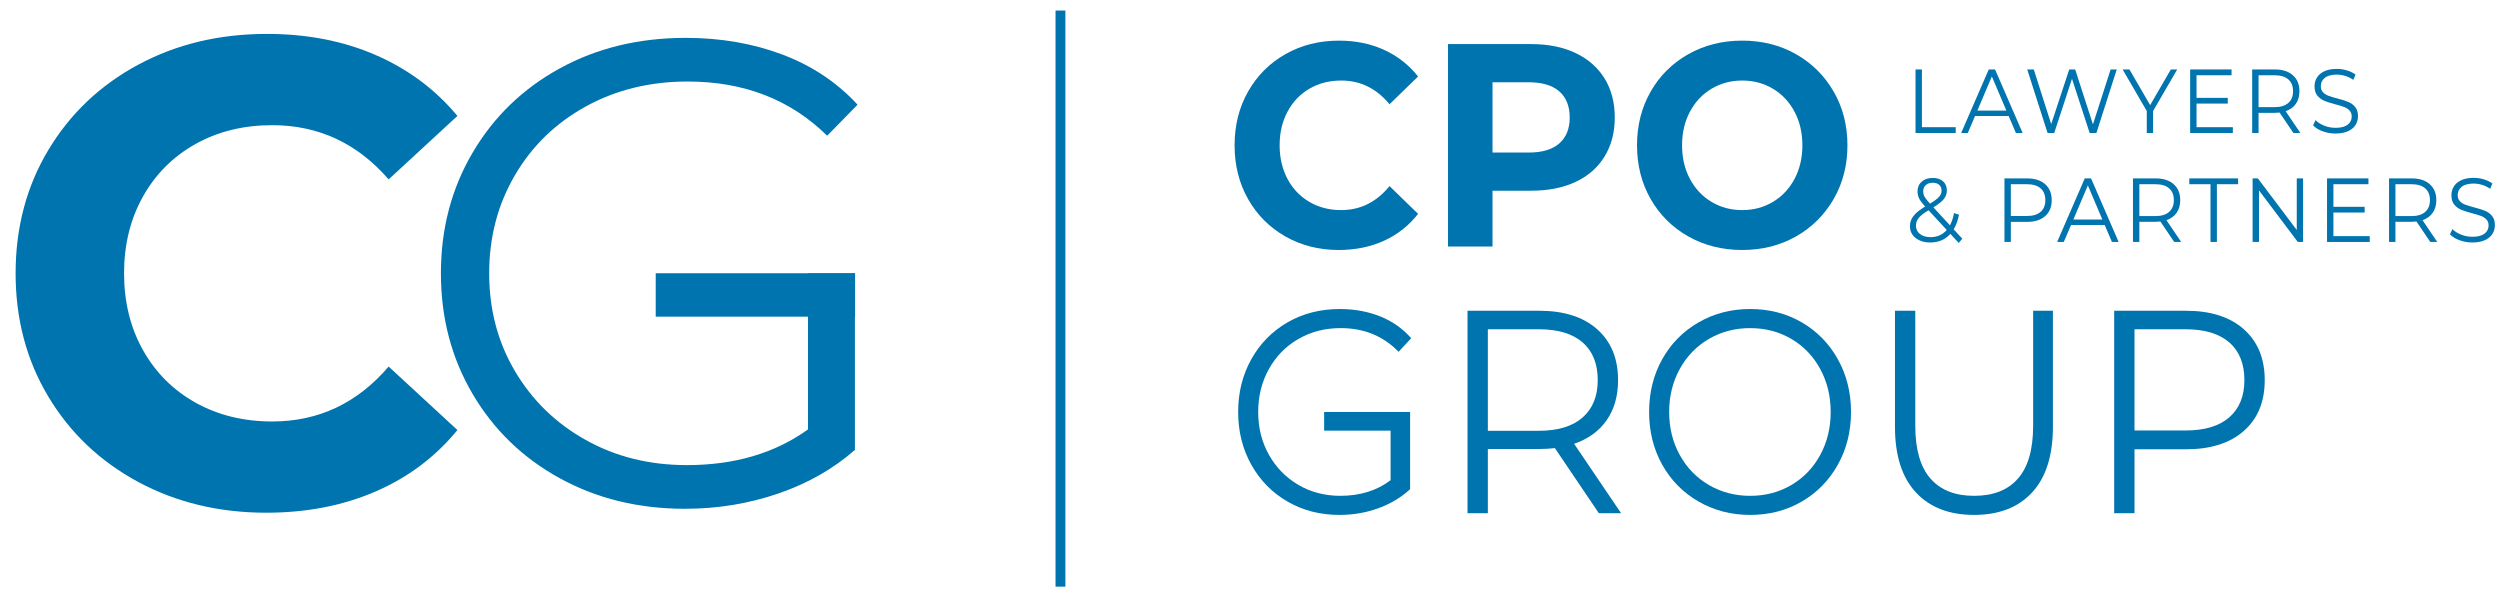 <svg width="605.862" height="145" xmlns="http://www.w3.org/2000/svg">

 <g>
  <title>background</title>
  <rect fill="none" id="canvas_background" height="147" width="607.862" y="-1" x="-1"/>
 </g>
 <g>
  <title>Layer 1</title>
  <g id="svg_51">
   <path id="svg_43" d="m311.543,57.325c-3.84,-2.173 -6.857,-5.186 -9.054,-9.04c-2.197,-3.854 -3.295,-8.21 -3.295,-13.07c0,-4.858 1.099,-9.215 3.295,-13.069c2.197,-3.854 5.214,-6.868 9.054,-9.04c3.838,-2.172 8.155,-3.259 12.948,-3.259c4.038,0 7.689,0.748 10.951,2.243c3.263,1.496 6.002,3.644 8.222,6.447l-6.923,6.727c-3.152,-3.83 -7.058,-5.746 -11.718,-5.746c-2.885,0 -5.459,0.666 -7.723,1.997c-2.263,1.332 -4.027,3.188 -5.292,5.571c-1.266,2.383 -1.897,5.093 -1.897,8.129c0,3.038 0.632,5.747 1.897,8.129c1.265,2.383 3.029,4.24 5.292,5.571c2.264,1.332 4.838,1.998 7.723,1.998c4.66,0 8.565,-1.938 11.718,-5.817l6.923,6.728c-2.22,2.851 -4.971,5.023 -8.255,6.518c-3.285,1.495 -6.946,2.242 -10.984,2.242c-4.75,-0.001 -9.044,-1.087 -12.882,-3.259z" fill="#0074AE"/>
   <path id="svg_44" d="m381.844,12.86c3.039,1.448 5.381,3.503 7.023,6.167c1.642,2.663 2.463,5.816 2.463,9.46c0,3.598 -0.821,6.74 -2.463,9.426c-1.643,2.687 -3.984,4.742 -7.023,6.167c-3.041,1.426 -6.624,2.138 -10.752,2.138l-9.387,0l0,13.525l-10.785,0l0,-49.055l20.172,0c4.128,0 7.711,0.725 10.752,2.172zm-3.961,21.899c1.686,-1.472 2.529,-3.562 2.529,-6.272c0,-2.756 -0.844,-4.87 -2.529,-6.342c-1.688,-1.472 -4.15,-2.208 -7.39,-2.208l-8.788,0l0,17.029l8.788,0c3.24,0.001 5.703,-0.735 7.39,-2.207z" fill="#0074AE"/>
   <path id="svg_45" d="m409.139,57.29c-3.885,-2.195 -6.924,-5.221 -9.121,-9.075c-2.196,-3.854 -3.295,-8.187 -3.295,-13c0,-4.811 1.099,-9.145 3.295,-13c2.197,-3.854 5.236,-6.878 9.121,-9.075c3.883,-2.196 8.243,-3.294 13.081,-3.294s9.188,1.098 13.049,3.294c3.861,2.196 6.901,5.221 9.121,9.075c2.219,3.854 3.328,8.188 3.328,13c0,4.813 -1.109,9.145 -3.328,13c-2.22,3.854 -5.26,6.88 -9.121,9.075c-3.861,2.196 -8.211,3.293 -13.049,3.293s-9.198,-1.097 -13.081,-3.293zm20.538,-8.375c2.219,-1.332 3.961,-3.188 5.226,-5.571c1.265,-2.382 1.897,-5.091 1.897,-8.129c0,-3.036 -0.633,-5.746 -1.897,-8.129s-3.007,-4.24 -5.226,-5.571c-2.22,-1.332 -4.705,-1.997 -7.457,-1.997s-5.237,0.666 -7.456,1.997c-2.22,1.332 -3.961,3.188 -5.226,5.571c-1.266,2.383 -1.897,5.093 -1.897,8.129c0,3.038 0.632,5.747 1.897,8.129c1.265,2.383 3.006,4.24 5.226,5.571c2.219,1.332 4.704,1.998 7.456,1.998s5.238,-0.666 7.457,-1.998z" fill="#0074AE"/>
   <path id="svg_46" d="m337.007,99.839l4.727,0l0,18.711c-2.175,2.009 -4.749,3.551 -7.723,4.625c-2.974,1.075 -6.103,1.612 -9.387,1.612c-4.66,0 -8.854,-1.074 -12.582,-3.224c-3.729,-2.148 -6.657,-5.127 -8.788,-8.936c-2.13,-3.807 -3.195,-8.069 -3.195,-12.789c0,-4.718 1.065,-8.98 3.195,-12.789c2.13,-3.808 5.059,-6.785 8.788,-8.935c3.728,-2.148 7.944,-3.224 12.648,-3.224c3.551,0 6.813,0.596 9.787,1.787c2.973,1.19 5.48,2.955 7.522,5.29l-3.063,3.294c-3.685,-3.83 -8.366,-5.746 -14.047,-5.746c-3.772,0 -7.18,0.876 -10.219,2.628c-3.041,1.752 -5.426,4.182 -7.157,7.288c-1.73,3.107 -2.596,6.576 -2.596,10.406c0,3.831 0.865,7.288 2.596,10.372c1.731,3.083 4.104,5.513 7.124,7.288c3.018,1.775 6.412,2.662 10.186,2.662c4.793,0 8.854,-1.261 12.183,-3.784l0,-16.536l0.001,0z" fill="#0074AE"/>
   <path id="svg_47" d="m387.47,124.366l-10.652,-15.768c-1.198,0.141 -2.441,0.21 -3.728,0.21l-12.517,0l0,15.558l-4.926,0l0,-49.055l17.442,0c5.946,0 10.606,1.496 13.98,4.485c3.372,2.99 5.06,7.102 5.06,12.334c0,3.831 -0.922,7.066 -2.763,9.705c-1.843,2.641 -4.473,4.544 -7.89,5.712l11.385,16.818l-5.391,0l0,0.001zm-3.928,-23.195c2.439,-2.148 3.661,-5.162 3.661,-9.04c0,-3.971 -1.222,-7.02 -3.661,-9.146c-2.441,-2.125 -5.971,-3.188 -10.586,-3.188l-12.383,0l0,24.597l12.383,0c4.616,0 8.145,-1.074 10.586,-3.223z" fill="#0074AE"/>
   <path id="svg_48" d="m411.603,121.528c-3.751,-2.173 -6.681,-5.151 -8.788,-8.936c-2.108,-3.784 -3.162,-8.034 -3.162,-12.754c0,-4.718 1.054,-8.97 3.162,-12.754c2.107,-3.784 5.037,-6.763 8.788,-8.936c3.75,-2.172 7.933,-3.258 12.549,-3.258c4.615,0 8.776,1.075 12.482,3.224c3.705,2.149 6.624,5.127 8.755,8.935c2.13,3.809 3.195,8.071 3.195,12.789c0,4.72 -1.065,8.982 -3.195,12.789c-2.131,3.809 -5.05,6.787 -8.755,8.936c-3.706,2.149 -7.867,3.224 -12.482,3.224c-4.616,0 -8.799,-1.087 -12.549,-3.259zm22.535,-3.995c2.973,-1.752 5.303,-4.18 6.99,-7.288c1.687,-3.106 2.529,-6.575 2.529,-10.406c0,-3.83 -0.843,-7.299 -2.529,-10.406c-1.688,-3.106 -4.018,-5.536 -6.99,-7.288c-2.974,-1.752 -6.303,-2.628 -9.986,-2.628c-3.685,0 -7.023,0.876 -10.02,2.628c-2.995,1.752 -5.349,4.182 -7.057,7.288c-1.709,3.107 -2.563,6.576 -2.563,10.406c0,3.831 0.854,7.3 2.563,10.406c1.708,3.108 4.062,5.536 7.057,7.288c2.996,1.752 6.335,2.628 10.02,2.628c3.683,0 7.013,-0.876 9.986,-2.628z" fill="#0074AE"/>
   <path id="svg_49" d="m464.295,119.32c-3.374,-3.644 -5.06,-8.945 -5.06,-15.907l0,-28.102l4.926,0l0,27.892c0,5.7 1.221,9.95 3.662,12.754c2.44,2.803 5.969,4.204 10.585,4.204c4.66,0 8.21,-1.401 10.651,-4.204c2.44,-2.804 3.662,-7.054 3.662,-12.754l0,-27.892l4.793,0l0,28.102c0,6.962 -1.676,12.264 -5.026,15.907c-3.352,3.645 -8.045,5.467 -14.08,5.467c-6.035,0 -10.741,-1.822 -14.113,-5.467z" fill="#0074AE"/>
   <path id="svg_50" d="m543.785,79.797c3.372,2.99 5.06,7.102 5.06,12.334s-1.688,9.332 -5.06,12.298c-3.374,2.968 -8.034,4.45 -13.98,4.45l-12.517,0l0,15.487l-4.926,0l0,-49.055l17.442,0c5.946,0.001 10.607,1.497 13.981,4.486zm-3.529,21.339c2.439,-2.126 3.661,-5.127 3.661,-9.005c0,-3.971 -1.222,-7.02 -3.661,-9.146c-2.441,-2.125 -5.971,-3.188 -10.586,-3.188l-12.383,0l0,24.527l12.383,0c4.616,0 8.145,-1.062 10.586,-3.188z" fill="#0074AE"/>
  </g>
  <g id="svg_69">
   <g id="svg_68">
    <path id="svg_52" d="m464.218,16.83l1.547,0l0,13.994l8.194,0l0,1.408l-9.741,0l0,-15.402z" fill="#0074AE"/>
    <path id="svg_53" d="m486.793,28.118l-8.152,0l-1.756,4.115l-1.609,0l6.688,-15.402l1.526,0l6.688,15.402l-1.63,0l-1.755,-4.115zm-0.564,-1.32l-3.512,-8.273l-3.512,8.273l7.024,0z" fill="#0074AE"/>
    <path id="svg_54" d="m512.985,16.83l-4.933,15.402l-1.631,0l-4.285,-13.136l-4.306,13.136l-1.61,0l-4.933,-15.402l1.589,0l4.222,13.246l4.369,-13.246l1.442,0l4.306,13.312l4.285,-13.312l1.485,0z" fill="#0074AE"/>
    <path id="svg_55" d="m521.785,26.908l0,5.325l-1.525,0l0,-5.325l-5.854,-10.078l1.651,0l5.018,8.647l5.017,-8.647l1.547,0l-5.854,10.078z" fill="#0074AE"/>
    <path id="svg_56" d="m541.12,30.824l0,1.408l-10.347,0l0,-15.402l10.033,0l0,1.408l-8.486,0l0,5.479l7.567,0l0,1.386l-7.567,0l0,5.721l8.8,0z" fill="#0074AE"/>
    <path id="svg_57" d="m555.794,32.232l-3.345,-4.951c-0.376,0.044 -0.767,0.066 -1.171,0.066l-3.93,0l0,4.885l-1.547,0l0,-15.402l5.477,0c1.867,0 3.331,0.47 4.39,1.408c1.059,0.939 1.589,2.23 1.589,3.873c0,1.203 -0.289,2.219 -0.867,3.047c-0.579,0.829 -1.404,1.427 -2.478,1.793l3.574,5.281l-1.692,0zm-1.233,-7.283c0.766,-0.674 1.149,-1.621 1.149,-2.838c0,-1.247 -0.384,-2.204 -1.149,-2.871c-0.767,-0.667 -1.875,-1.001 -3.324,-1.001l-3.888,0l0,7.723l3.888,0c1.449,-0.001 2.557,-0.338 3.324,-1.013z" fill="#0074AE"/>
    <path id="svg_58" d="m562.869,31.814c-0.996,-0.367 -1.766,-0.851 -2.31,-1.452l0.606,-1.254c0.529,0.558 1.233,1.009 2.111,1.353c0.878,0.345 1.783,0.517 2.717,0.517c1.31,0 2.292,-0.253 2.947,-0.759c0.655,-0.506 0.982,-1.163 0.982,-1.969c0,-0.616 -0.178,-1.107 -0.532,-1.475c-0.355,-0.366 -0.792,-0.649 -1.307,-0.847c-0.516,-0.198 -1.233,-0.415 -2.153,-0.649c-1.101,-0.293 -1.979,-0.575 -2.634,-0.847c-0.655,-0.271 -1.216,-0.686 -1.683,-1.243c-0.467,-0.557 -0.7,-1.313 -0.7,-2.266c0,-0.777 0.195,-1.485 0.585,-2.124c0.391,-0.638 0.989,-1.147 1.798,-1.529c0.808,-0.381 1.812,-0.572 3.01,-0.572c0.836,0 1.655,0.121 2.456,0.363c0.802,0.242 1.495,0.576 2.08,1.001l-0.522,1.298c-0.613,-0.425 -1.269,-0.744 -1.965,-0.957c-0.697,-0.212 -1.38,-0.319 -2.049,-0.319c-1.282,0 -2.247,0.261 -2.895,0.781c-0.648,0.521 -0.973,1.192 -0.973,2.013c0,0.616 0.178,1.111 0.533,1.485c0.355,0.375 0.802,0.66 1.338,0.858c0.536,0.198 1.258,0.415 2.164,0.649c1.072,0.279 1.94,0.554 2.602,0.825c0.662,0.271 1.224,0.682 1.684,1.232c0.459,0.55 0.689,1.294 0.689,2.233c0,0.778 -0.198,1.485 -0.596,2.124s-1.007,1.144 -1.829,1.518s-1.833,0.561 -3.031,0.561c-1.085,0.001 -2.127,-0.182 -3.123,-0.549z" fill="#0074AE"/>
    <path id="svg_59" d="m474.691,58.878l-2.027,-2.201c-1.241,1.394 -2.871,2.09 -4.892,2.09c-0.948,0 -1.795,-0.165 -2.54,-0.495c-0.745,-0.33 -1.327,-0.792 -1.745,-1.386c-0.418,-0.594 -0.627,-1.272 -0.627,-2.036c0,-0.924 0.278,-1.752 0.836,-2.486c0.558,-0.733 1.505,-1.503 2.843,-2.31c-0.697,-0.763 -1.178,-1.412 -1.442,-1.947s-0.397,-1.104 -0.397,-1.706c0,-0.982 0.335,-1.774 1.004,-2.376c0.669,-0.601 1.567,-0.902 2.696,-0.902c1.045,0 1.874,0.271 2.487,0.814c0.613,0.543 0.92,1.291 0.92,2.245c0,0.763 -0.244,1.449 -0.731,2.057c-0.488,0.609 -1.331,1.28 -2.529,2.013l4.014,4.357c0.445,-0.836 0.773,-1.827 0.982,-2.971l1.212,0.396c-0.265,1.379 -0.697,2.56 -1.296,3.542l2.09,2.267l-0.858,1.035zm-2.905,-3.146l-4.411,-4.775c-1.156,0.69 -1.954,1.313 -2.394,1.87c-0.438,0.558 -0.658,1.181 -0.658,1.871c0,0.836 0.324,1.507 0.972,2.013c0.648,0.506 1.502,0.759 2.562,0.759c1.615,0 2.925,-0.579 3.929,-1.738zm-5.09,-10.87c-0.411,0.381 -0.617,0.888 -0.617,1.518c0,0.455 0.111,0.888 0.335,1.298c0.223,0.411 0.661,0.968 1.316,1.672c1.059,-0.646 1.791,-1.196 2.195,-1.65c0.403,-0.455 0.605,-0.954 0.605,-1.496c0,-0.587 -0.188,-1.053 -0.564,-1.397c-0.376,-0.344 -0.898,-0.517 -1.567,-0.517c-0.725,0 -1.293,0.191 -1.703,0.572z" fill="#0074AE"/>
    <path id="svg_60" d="m495.635,44.642c1.059,0.939 1.589,2.23 1.589,3.873c0,1.643 -0.53,2.93 -1.589,3.862s-2.522,1.397 -4.39,1.397l-3.93,0l0,4.863l-1.547,0l0,-15.403l5.477,0c1.868,0 3.332,0.47 4.39,1.408zm-1.107,6.7c0.766,-0.667 1.149,-1.61 1.149,-2.828c0,-1.247 -0.384,-2.204 -1.149,-2.871c-0.767,-0.667 -1.875,-1.001 -3.324,-1.001l-3.888,0l0,7.701l3.888,0c1.449,0 2.557,-0.333 3.324,-1.001z" fill="#0074AE"/>
    <path id="svg_61" d="m510.058,54.521l-8.152,0l-1.756,4.115l-1.609,0l6.688,-15.402l1.526,0l6.688,15.402l-1.63,0l-1.755,-4.115zm-0.564,-1.319l-3.512,-8.273l-3.512,8.273l7.024,0z" fill="#0074AE"/>
    <path id="svg_62" d="m526.906,58.636l-3.345,-4.951c-0.376,0.044 -0.767,0.066 -1.171,0.066l-3.93,0l0,4.885l-1.547,0l0,-15.402l5.477,0c1.867,0 3.331,0.47 4.39,1.408c1.059,0.939 1.589,2.23 1.589,3.873c0,1.203 -0.289,2.219 -0.867,3.047c-0.579,0.829 -1.404,1.427 -2.478,1.793l3.574,5.281l-1.692,0zm-1.234,-7.283c0.766,-0.674 1.149,-1.621 1.149,-2.838c0,-1.247 -0.384,-2.204 -1.149,-2.871c-0.767,-0.667 -1.875,-1.001 -3.324,-1.001l-3.888,0l0,7.723l3.888,0c1.449,-0.001 2.558,-0.338 3.324,-1.013z" fill="#0074AE"/>
    <path id="svg_63" d="m535.706,44.642l-5.142,0l0,-1.408l11.831,0l0,1.408l-5.143,0l0,13.994l-1.547,0l0,-13.994l0.001,0z" fill="#0074AE"/>
    <path id="svg_64" d="m558.134,43.234l0,15.402l-1.275,0l-9.406,-12.498l0,12.498l-1.547,0l0,-15.402l1.275,0l9.427,12.498l0,-12.498l1.526,0z" fill="#0074AE"/>
    <path id="svg_65" d="m574.292,57.228l0,1.408l-10.347,0l0,-15.402l10.033,0l0,1.408l-8.486,0l0,5.479l7.567,0l0,1.386l-7.567,0l0,5.721l8.8,0z" fill="#0074AE"/>
    <path id="svg_66" d="m588.966,58.636l-3.345,-4.951c-0.376,0.044 -0.767,0.066 -1.171,0.066l-3.93,0l0,4.885l-1.547,0l0,-15.402l5.477,0c1.867,0 3.331,0.47 4.39,1.408c1.059,0.939 1.589,2.23 1.589,3.873c0,1.203 -0.289,2.219 -0.867,3.047c-0.579,0.829 -1.404,1.427 -2.478,1.793l3.574,5.281l-1.692,0zm-1.233,-7.283c0.766,-0.674 1.149,-1.621 1.149,-2.838c0,-1.247 -0.384,-2.204 -1.149,-2.871c-0.767,-0.667 -1.875,-1.001 -3.324,-1.001l-3.888,0l0,7.723l3.888,0c1.449,-0.001 2.557,-0.338 3.324,-1.013z" fill="#0074AE"/>
    <path id="svg_67" d="m596.042,58.218c-0.996,-0.367 -1.766,-0.851 -2.31,-1.452l0.606,-1.254c0.529,0.558 1.233,1.009 2.111,1.353c0.878,0.345 1.783,0.517 2.717,0.517c1.31,0 2.292,-0.253 2.947,-0.759c0.655,-0.506 0.982,-1.163 0.982,-1.969c0,-0.616 -0.178,-1.107 -0.532,-1.475c-0.355,-0.366 -0.792,-0.649 -1.307,-0.847c-0.516,-0.198 -1.233,-0.415 -2.153,-0.649c-1.101,-0.293 -1.979,-0.575 -2.634,-0.847c-0.655,-0.271 -1.216,-0.686 -1.683,-1.243c-0.467,-0.557 -0.7,-1.313 -0.7,-2.266c0,-0.777 0.195,-1.485 0.585,-2.124c0.391,-0.638 0.989,-1.147 1.798,-1.529c0.808,-0.381 1.812,-0.572 3.01,-0.572c0.836,0 1.655,0.121 2.456,0.363c0.802,0.242 1.495,0.576 2.08,1.001l-0.522,1.298c-0.613,-0.425 -1.269,-0.744 -1.965,-0.957c-0.697,-0.212 -1.38,-0.319 -2.049,-0.319c-1.282,0 -2.247,0.261 -2.895,0.781c-0.648,0.521 -0.973,1.192 -0.973,2.013c0,0.616 0.178,1.111 0.533,1.485c0.355,0.375 0.802,0.66 1.338,0.858c0.536,0.198 1.258,0.415 2.164,0.649c1.072,0.279 1.94,0.554 2.602,0.825c0.662,0.271 1.224,0.682 1.684,1.232c0.459,0.55 0.689,1.294 0.689,2.233c0,0.778 -0.198,1.485 -0.596,2.124s-1.007,1.144 -1.829,1.518s-1.833,0.561 -3.031,0.561c-1.085,0.001 -2.127,-0.182 -3.123,-0.549z" fill="#0074AE"/>
   </g>
  </g>
  <g id="svg_76">
   <path id="svg_75" d="m33.516,116.809c-9.244,-4.968 -16.508,-11.862 -21.796,-20.677c-5.293,-8.818 -7.937,-18.779 -7.937,-29.891c0,-11.113 2.643,-21.08 7.937,-29.896c5.289,-8.813 12.552,-15.709 21.796,-20.676c9.241,-4.967 19.634,-7.453 31.174,-7.453c9.723,0 18.519,1.71 26.369,5.127c7.853,3.421 14.451,8.333 19.793,14.751l-16.669,15.382c-7.587,-8.76 -16.989,-13.141 -28.214,-13.141c-6.943,0 -13.141,1.521 -18.59,4.563c-5.447,3.049 -9.69,7.295 -12.743,12.746c-3.047,5.451 -4.57,11.646 -4.57,18.595c0,6.947 1.523,13.136 4.57,18.59c3.052,5.447 7.295,9.699 12.743,12.748c5.449,3.042 11.646,4.566 18.59,4.566c11.225,0 20.627,-4.434 28.214,-13.308l16.669,15.384c-5.342,6.524 -11.97,11.496 -19.875,14.909c-7.91,3.419 -16.728,5.125 -26.446,5.125c-11.437,0.003 -21.774,-2.48 -31.015,-7.444z" fill="#0074AE"/>
  </g>
  <g id="svg_78">
   <path id="svg_77" d="m195.814,66.241l11.372,0l0,42.792c-5.236,4.594 -11.433,8.125 -18.592,10.573c-7.159,2.461 -14.697,3.695 -22.597,3.695c-11.225,0 -21.32,-2.458 -30.294,-7.377c-8.977,-4.913 -16.029,-11.724 -21.162,-20.433c-5.126,-8.71 -7.69,-18.458 -7.69,-29.251c0,-10.798 2.564,-20.546 7.69,-29.256c5.132,-8.709 12.185,-15.521 21.162,-20.436c8.974,-4.913 19.128,-7.371 30.452,-7.371c8.547,0 16.399,1.362 23.563,4.087c7.155,2.72 13.192,6.758 18.111,12.104l-7.374,7.527c-8.872,-8.76 -20.141,-13.141 -33.824,-13.141c-9.077,0 -17.282,1.999 -24.601,6.012c-7.317,4.007 -13.062,9.563 -17.225,16.666c-4.176,7.11 -6.253,15.041 -6.253,23.807c0,8.759 2.077,16.667 6.253,23.716c4.163,7.056 9.879,12.615 17.146,16.671c7.264,4.063 15.435,6.091 24.522,6.091c11.54,0 21.319,-2.882 29.34,-8.65l0,-37.826l0.001,0z" fill="#0074AE"/>
  </g>
  <rect id="svg_79" height="10.519" width="48.32" fill="#0074AE" y="66.222" x="158.908"/>
  <rect id="svg_80" height="4.527" width="20.8" fill="#0074AE" y="99.838" x="320.898"/>
  <rect id="svg_83" height="139.619" width="2.388" fill="#0074AE" y="2.553" x="255.803"/>
 </g>
</svg>